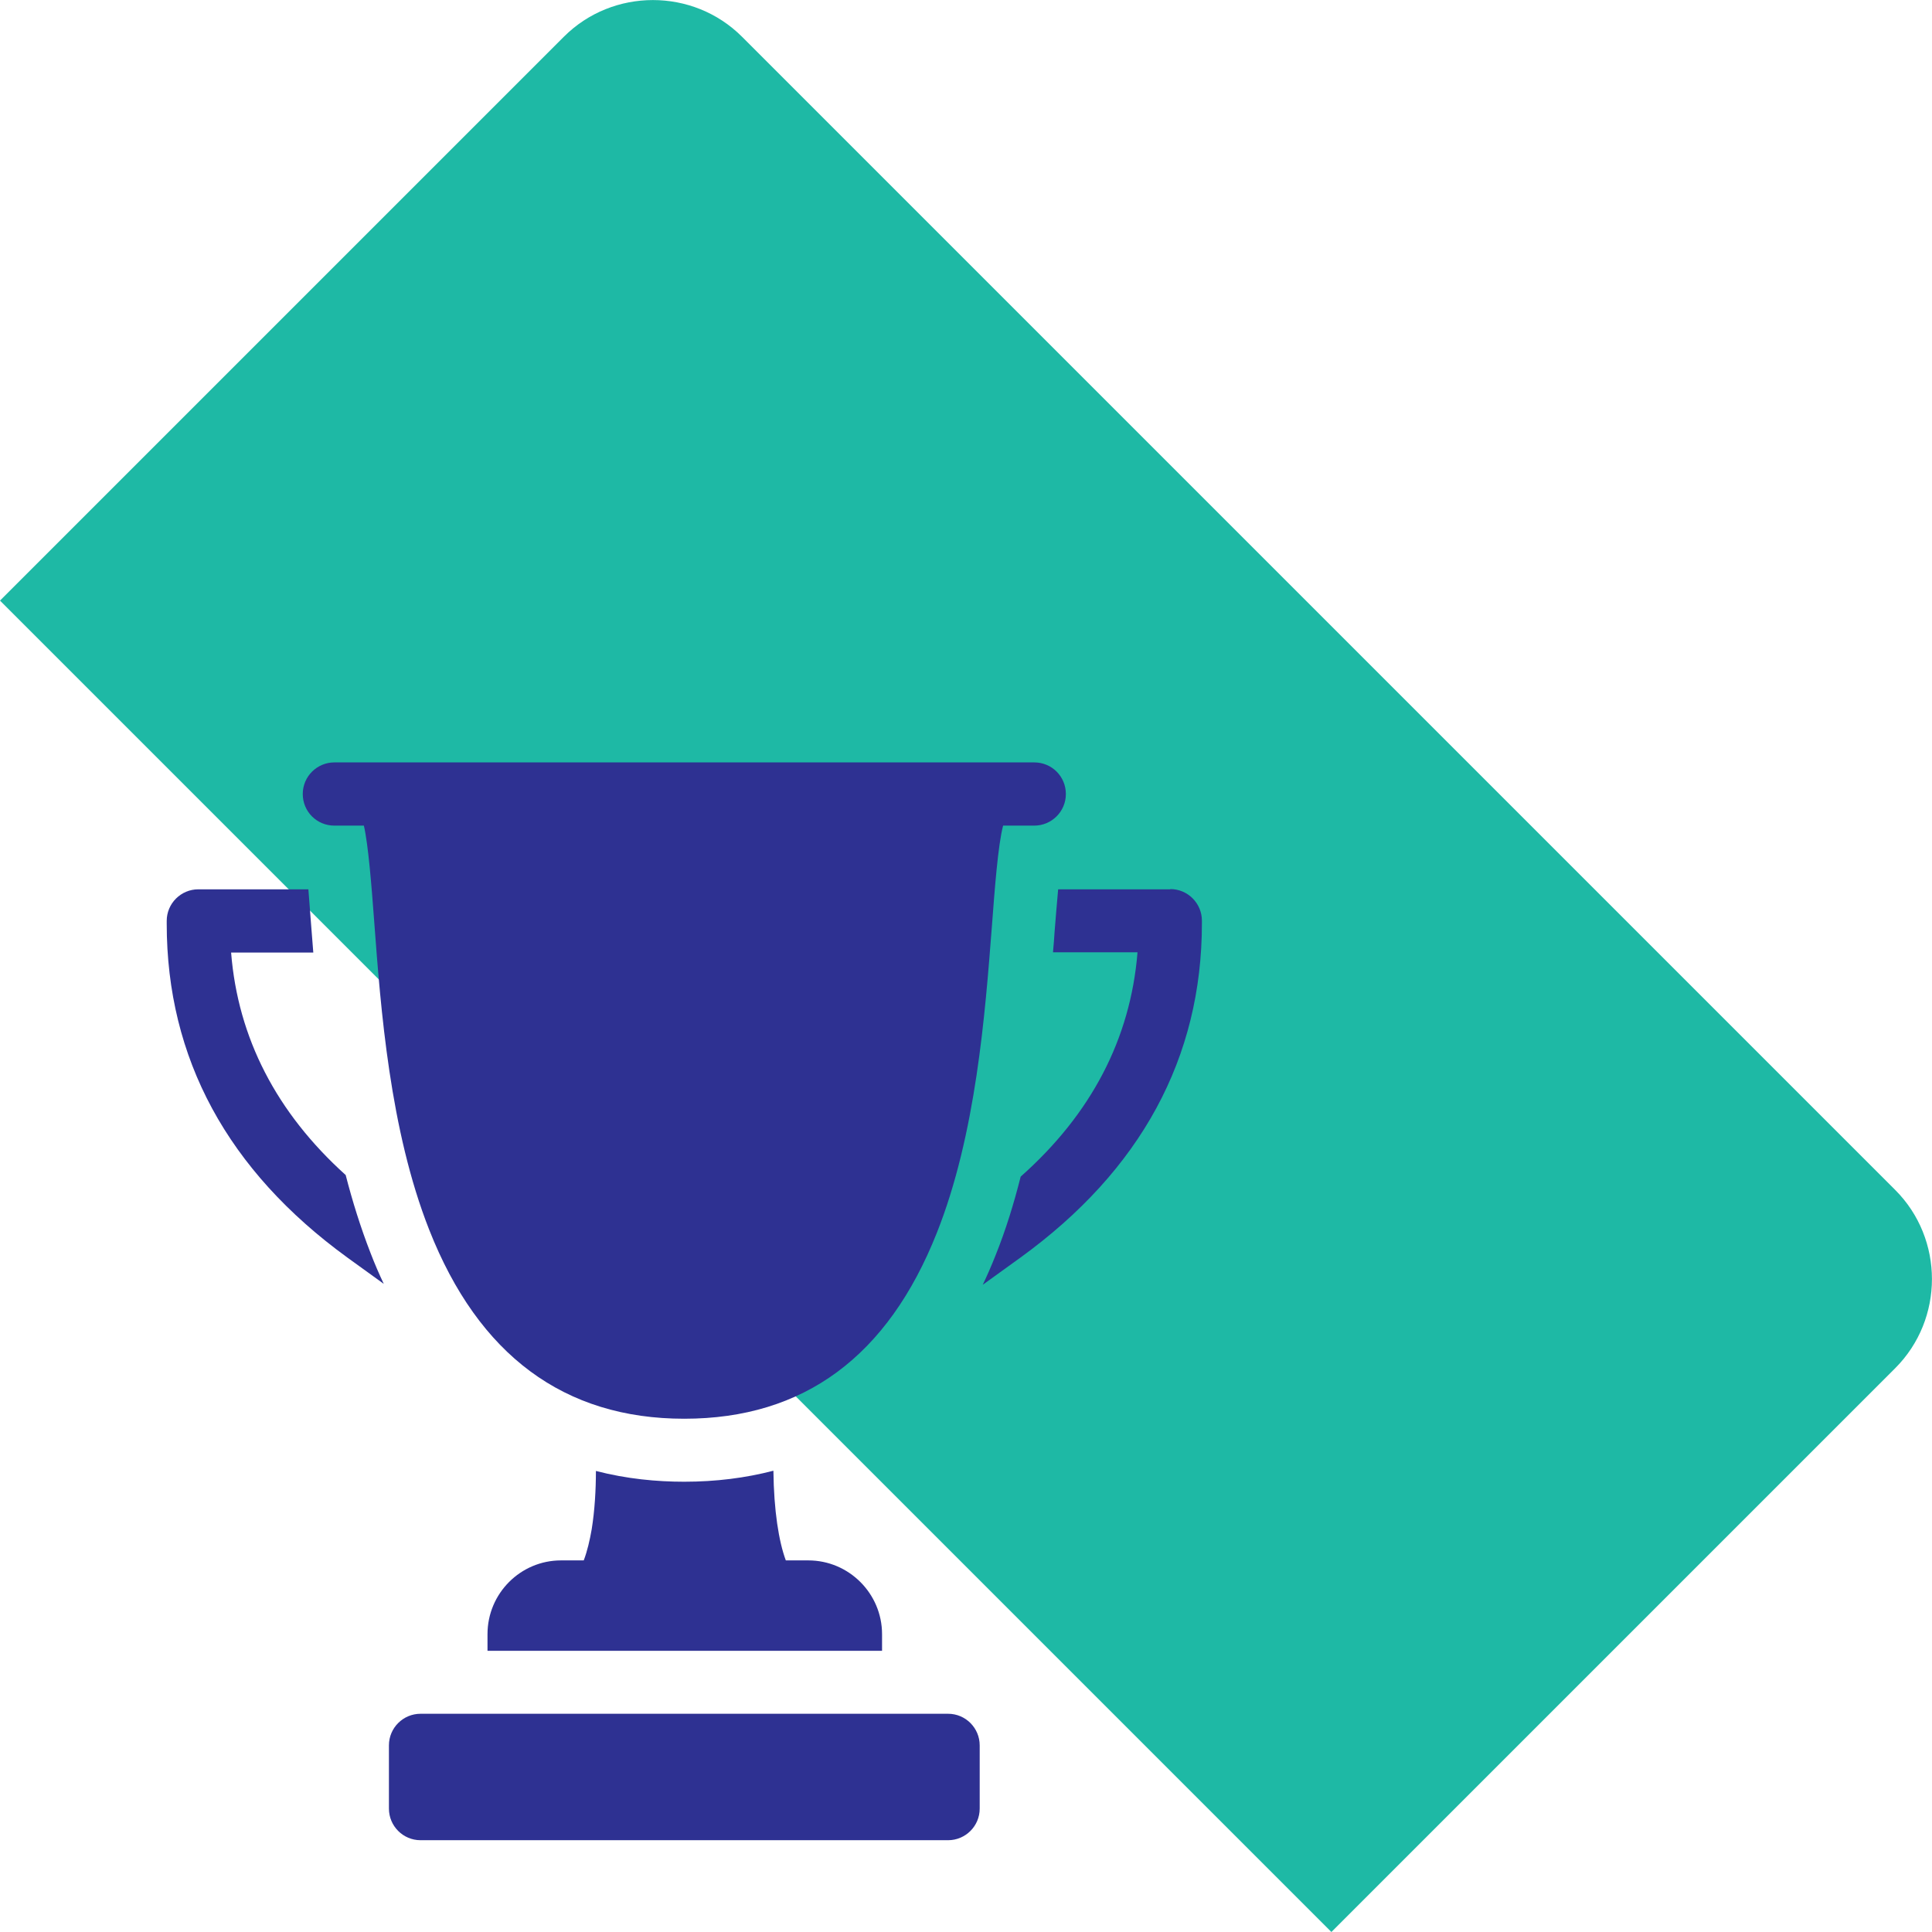 <?xml version="1.0" encoding="UTF-8"?>
<svg id="Layer_2" data-name="Layer 2" xmlns="http://www.w3.org/2000/svg" viewBox="0 0 82.51 82.51">
  <defs>
    <style>
      .cls-1 {
        fill: #2e3192;
      }

      .cls-2 {
        fill: #1eb9a5;
      }
    </style>
  </defs>
  <g id="Laag_1" data-name="Laag 1">
    <g>
      <path class="cls-2" d="m0,25.65L24.08,1.57c2.09-2.09,5.52-2.09,7.61,0l49.25,49.25c2.09,2.09,2.09,5.52,0,7.61l-24.08,24.08"/>
      <path class="cls-1" d="m40.49,73.19h-22.53c-.74,0-1.35.6-1.35,1.35v2.7c0,.74.6,1.35,1.35,1.35h22.53c.74,0,1.35-.6,1.35-1.35v-2.7c0-.74-.6-1.35-1.35-1.35"/>
      <path class="cls-1" d="m34.51,66.64h-.95c-.3-.81-.51-2.12-.53-3.83-1.19.31-2.46.47-3.81.47-1.17,0-2.46-.12-3.77-.46,0,.8-.05,1.68-.18,2.49-.08.46-.19.94-.34,1.33h-.97c-1.73,0-3.14,1.41-3.14,3.15v.71h16.85v-.71c0-1.73-1.41-3.15-3.15-3.15"/>
      <path class="cls-1" d="m49.98,37.98h-4.79c-.06.65-.11,1.31-.15,1.79-.02.29-.04.6-.07.9h3.61c-.3,3.7-1.98,6.91-4.99,9.58-.29,1.15-.64,2.29-1.08,3.38-.17.43-.35.84-.54,1.24l1.62-1.17c5.13-3.72,7.74-8.52,7.74-14.27v-.11c0-.74-.6-1.35-1.35-1.35"/>
      <path class="cls-1" d="m14.76,50.18c-2.95-2.66-4.6-5.85-4.89-9.5h3.51c-.03-.39-.06-.77-.09-1.14-.03-.44-.08-1-.12-1.56h-4.7c-.74,0-1.35.6-1.35,1.35v.12c0,5.75,2.6,10.54,7.72,14.26l1.55,1.12c-.2-.42-.39-.86-.57-1.33-.42-1.08-.77-2.2-1.06-3.33"/>
      <path class="cls-1" d="m14.28,35.26h1.26c.19.82.33,2.6.44,4.08.28,3.76.67,8.92,2.35,13.18,2.11,5.36,5.77,8.07,10.89,8.07s8.7-2.67,10.79-7.94c1.67-4.2,2.06-9.33,2.35-13.08.12-1.58.26-3.48.48-4.31h1.33c.74,0,1.35-.6,1.35-1.35s-.6-1.35-1.35-1.35H14.28c-.74,0-1.35.6-1.35,1.35s.6,1.35,1.35,1.35"/>
    </g>
  </g>
</svg>